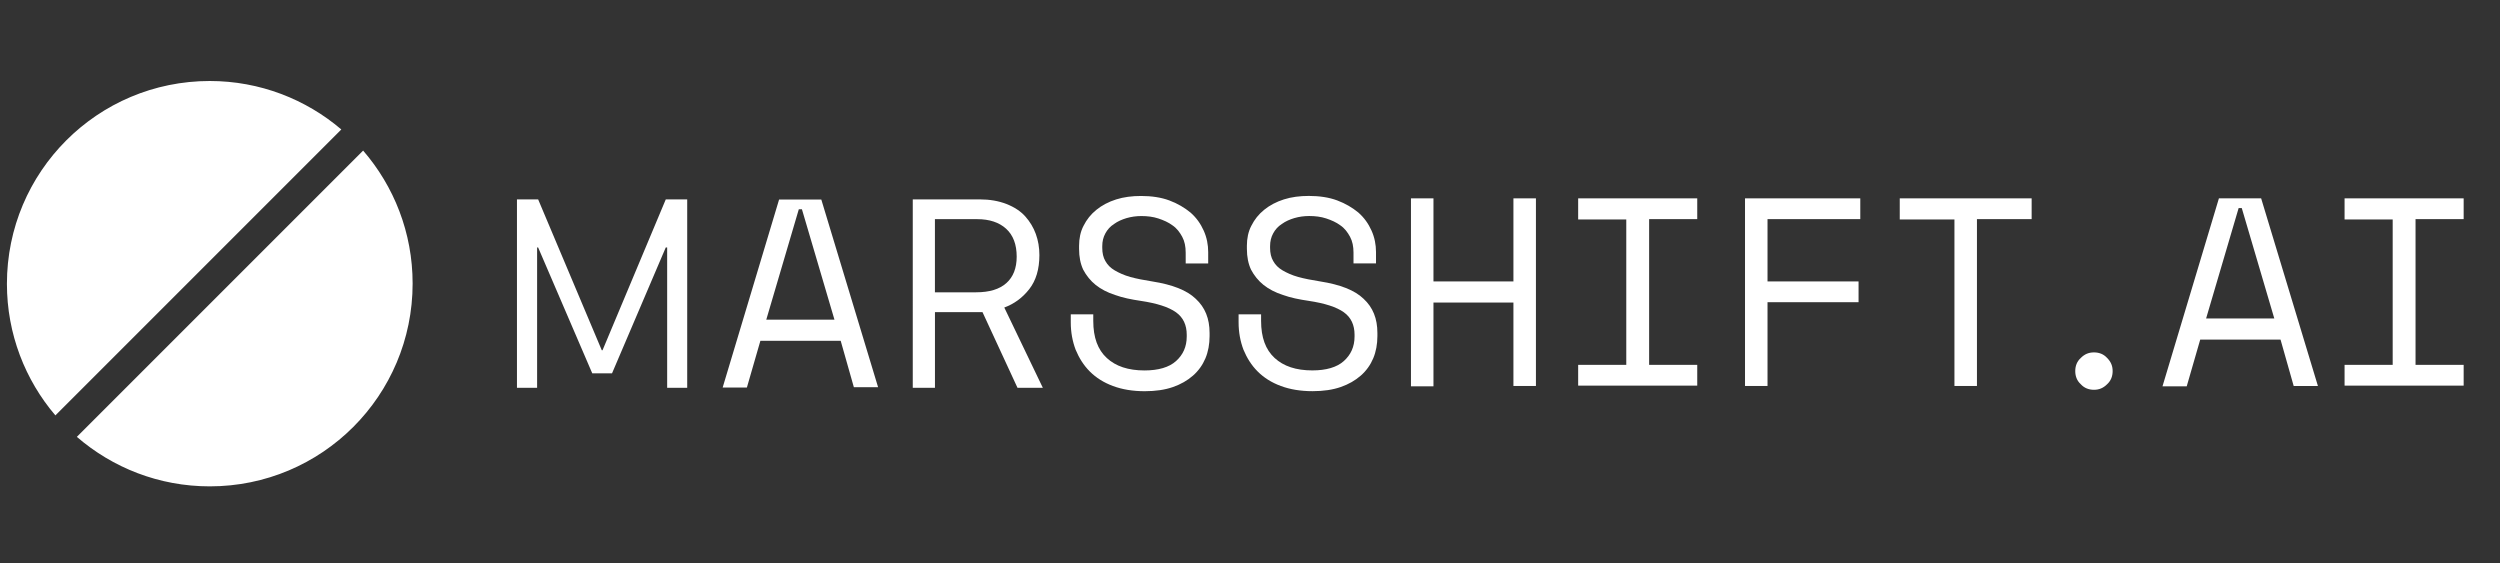 <?xml version="1.0" encoding="utf-8"?>
<!-- Generator: Adobe Illustrator 24.0.1, SVG Export Plug-In . SVG Version: 6.00 Build 0)  -->
<svg version="1.1" id="Layer_1" xmlns="http://www.w3.org/2000/svg" xmlns:xlink="http://www.w3.org/1999/xlink" x="0px" y="0px"
	 viewBox="0 0 722.2 162.7" style="enable-background:new 0 0 722.2 162.7;" xml:space="preserve">
<rect x="0" y="0" width="722.2" height="162.7" fill="#333333" stroke="none"/>
<style type="text/css">
	.st0{fill:#FFFFFF;}
</style>
<g>
	<path class="st0" d="M98.6,37.4c-10.2-8.7-23.5-14-38-14C28.2,23.4,2,49.6,2,82c0,14.5,5.3,27.8,14,38L98.6,37.4z"/>
	<path class="st0" d="M22.2,126.2c10.3,8.9,23.7,14.3,38.4,14.3c32.4,0,58.6-26.2,58.6-58.6c0-14.7-5.4-28.1-14.3-38.4L22.2,126.2z"
		/>
</g>
<g>
	<path class="st0" d="M391,73c0-1.8-0.3-3.3-1-4.6c-0.7-1.3-1.6-2.5-2.8-3.3c-1.2-0.9-2.6-1.5-4.1-2s-3.2-0.7-4.9-0.7
		c-1.5,0-2.9,0.2-4.3,0.6c-1.3,0.4-2.5,0.9-3.6,1.7c-1.1,0.7-1.9,1.6-2.5,2.7s-0.9,2.3-0.9,3.7v0.5c0,1.5,0.3,2.8,0.9,3.8
		c0.6,1.1,1.5,2,2.7,2.7s2.7,1.4,4.5,1.9s3.9,0.9,6.4,1.3c5.7,0.9,9.9,2.5,12.5,5c2.7,2.5,4,5.7,4,9.9v0.9c0,2.3-0.4,4.5-1.2,6.4
		c-0.8,1.9-2,3.6-3.6,5s-3.5,2.5-5.8,3.3s-5,1.2-8.1,1.2c-3.5,0-6.5-0.5-9.2-1.5s-4.9-2.4-6.7-4.2c-1.8-1.8-3.1-3.9-4.1-6.3
		c-0.9-2.4-1.4-5-1.4-7.9v-2.3h6.5v1.9c0,4.8,1.3,8.3,3.9,10.7c2.6,2.4,6.2,3.6,10.9,3.6c4,0,7.1-0.9,9.1-2.7c2-1.8,3.1-4.1,3.1-7.1
		v-0.5c0-2.8-1-5-3.1-6.5s-5.5-2.6-10.2-3.3c-2.7-0.4-5.2-0.9-7.4-1.7c-2.2-0.7-4.1-1.7-5.6-2.9c-1.5-1.2-2.7-2.7-3.6-4.4
		c-0.8-1.7-1.2-3.7-1.2-6V71c0-2.1,0.4-4.1,1.3-5.8c0.9-1.8,2.1-3.3,3.7-4.6s3.5-2.3,5.7-3s4.6-1,7.2-1c3,0,5.8,0.4,8.2,1.3
		c2.4,0.9,4.4,2.1,6.1,3.5c1.7,1.5,2.9,3.2,3.8,5.2s1.3,4.1,1.3,6.2v3.3H391V73z"/>
	<path class="st0" d="M407.6,57.3h6.5v24h23.1v-24h6.5v54.2h-6.5V87.4h-23.1v24.2h-6.5V57.3z"/>
	<path class="st0" d="M455.9,57.3h34.4v6h-13.9v42.1h13.9v6h-34.4v-6h13.9v-42h-13.9V57.3z"/>
	<path class="st0" d="M504.1,57.3h33.3v6h-26.8v18h26.3v6h-26.3v24.2h-6.5L504.1,57.3L504.1,57.3z"/>
	<path class="st0" d="M548.8,57.3h38.1v6h-15.8v48.2h-6.5V63.4h-15.8V57.3z"/>
	<path class="st0" d="M599.5,107.2c0-1.5,0.5-2.8,1.6-3.8c1.1-1.1,2.3-1.6,3.8-1.6s2.8,0.5,3.8,1.6c1.1,1.1,1.6,2.3,1.6,3.8
		s-0.5,2.8-1.6,3.8c-1.1,1.1-2.3,1.6-3.8,1.6s-2.8-0.5-3.8-1.6C600,110,599.5,108.7,599.5,107.2z"/>
	<path class="st0" d="M658.8,98.1h-23.2l-3.9,13.5h-7L641,57.3h12.2l16.4,54.2h-7L658.8,98.1z M646.7,60.1L637.3,92H657l-9.4-31.9
		H646.7z"/>
	<path class="st0" d="M677.3,57.3h34.4v6h-13.9v42.1h13.9v6h-34.4v-6h13.9v-42h-13.9V57.3z"/>
</g>
<path class="st0" d="M155.16,112.02h-5.82V57.6h6.12l18.38,43.58h0.22l18.27-43.58h6.19v54.42h-5.79V71.48h-0.4l-15.53,36.37h-5.71
	l-15.64-36.37h-0.29V112.02z"/>
<path class="st0" d="M283.04,57.6c2.88,0,5.46,0.45,7.73,1.34s4.08,2.09,5.42,3.59c1.34,1.5,2.36,3.19,3.04,5.07
	c0.68,1.88,1.03,3.91,1.03,6.08c0,4.08-0.98,7.36-2.93,9.85c-1.95,2.49-4.36,4.26-7.21,5.31l11.13,23.18h-7.32l-10.11-21.86h-13.73
	v21.86h-6.41V57.6H283.04z M270.08,84.44h11.9c3.86,0,6.77-0.89,8.75-2.67c1.98-1.78,2.97-4.32,2.97-7.62c0-3.52-1.01-6.2-3.04-8.06
	c-2.03-1.85-4.82-2.78-8.39-2.78h-12.19V84.44z"/>
<path class="st0" d="M342.52,73.01c0-1.8-0.3-3.3-1-4.6c-0.7-1.3-1.6-2.5-2.8-3.3c-1.2-0.9-2.6-1.5-4.1-2s-3.2-0.7-4.9-0.7
	c-1.5,0-2.9,0.2-4.3,0.6c-1.3,0.4-2.5,0.9-3.6,1.7c-1.1,0.7-1.9,1.6-2.5,2.7s-0.9,2.3-0.9,3.7v0.5c0,1.5,0.3,2.8,0.9,3.8
	c0.6,1.1,1.5,2,2.7,2.7s2.7,1.4,4.5,1.9s3.9,0.9,6.4,1.3c5.7,0.9,9.9,2.5,12.5,5c2.7,2.5,4,5.7,4,9.9v0.9c0,2.3-0.4,4.5-1.2,6.4
	c-0.8,1.9-2,3.6-3.6,5s-3.5,2.5-5.8,3.3s-5,1.2-8.1,1.2c-3.5,0-6.5-0.5-9.2-1.5s-4.9-2.4-6.7-4.2c-1.8-1.8-3.1-3.9-4.1-6.3
	c-0.9-2.4-1.4-5-1.4-7.9v-2.3h6.5v1.9c0,4.8,1.3,8.3,3.9,10.7c2.6,2.4,6.2,3.6,10.9,3.6c4,0,7.1-0.9,9.1-2.7c2-1.8,3.1-4.1,3.1-7.1
	v-0.5c0-2.8-1-5-3.1-6.5s-5.5-2.6-10.2-3.3c-2.7-0.4-5.2-0.9-7.4-1.7c-2.2-0.7-4.1-1.7-5.6-2.9c-1.5-1.2-2.7-2.7-3.6-4.4
	c-0.8-1.7-1.2-3.7-1.2-6v-0.9c0-2.1,0.4-4.1,1.3-5.8c0.9-1.8,2.1-3.3,3.7-4.6s3.5-2.3,5.7-3s4.6-1,7.2-1c3,0,5.8,0.4,8.2,1.3
	c2.4,0.9,4.4,2.1,6.1,3.5c1.7,1.5,2.9,3.2,3.8,5.2s1.3,4.1,1.3,6.2v3.3h-6.5V73.01z"/>
<path class="st0" d="M242.86,98.45h-23.2l-3.9,13.5h-7l16.3-54.3h12.2l16.4,54.2h-7L242.86,98.45z M230.76,60.45l-9.4,31.9h19.7
	l-9.4-31.9H230.76z"/>
</svg>
